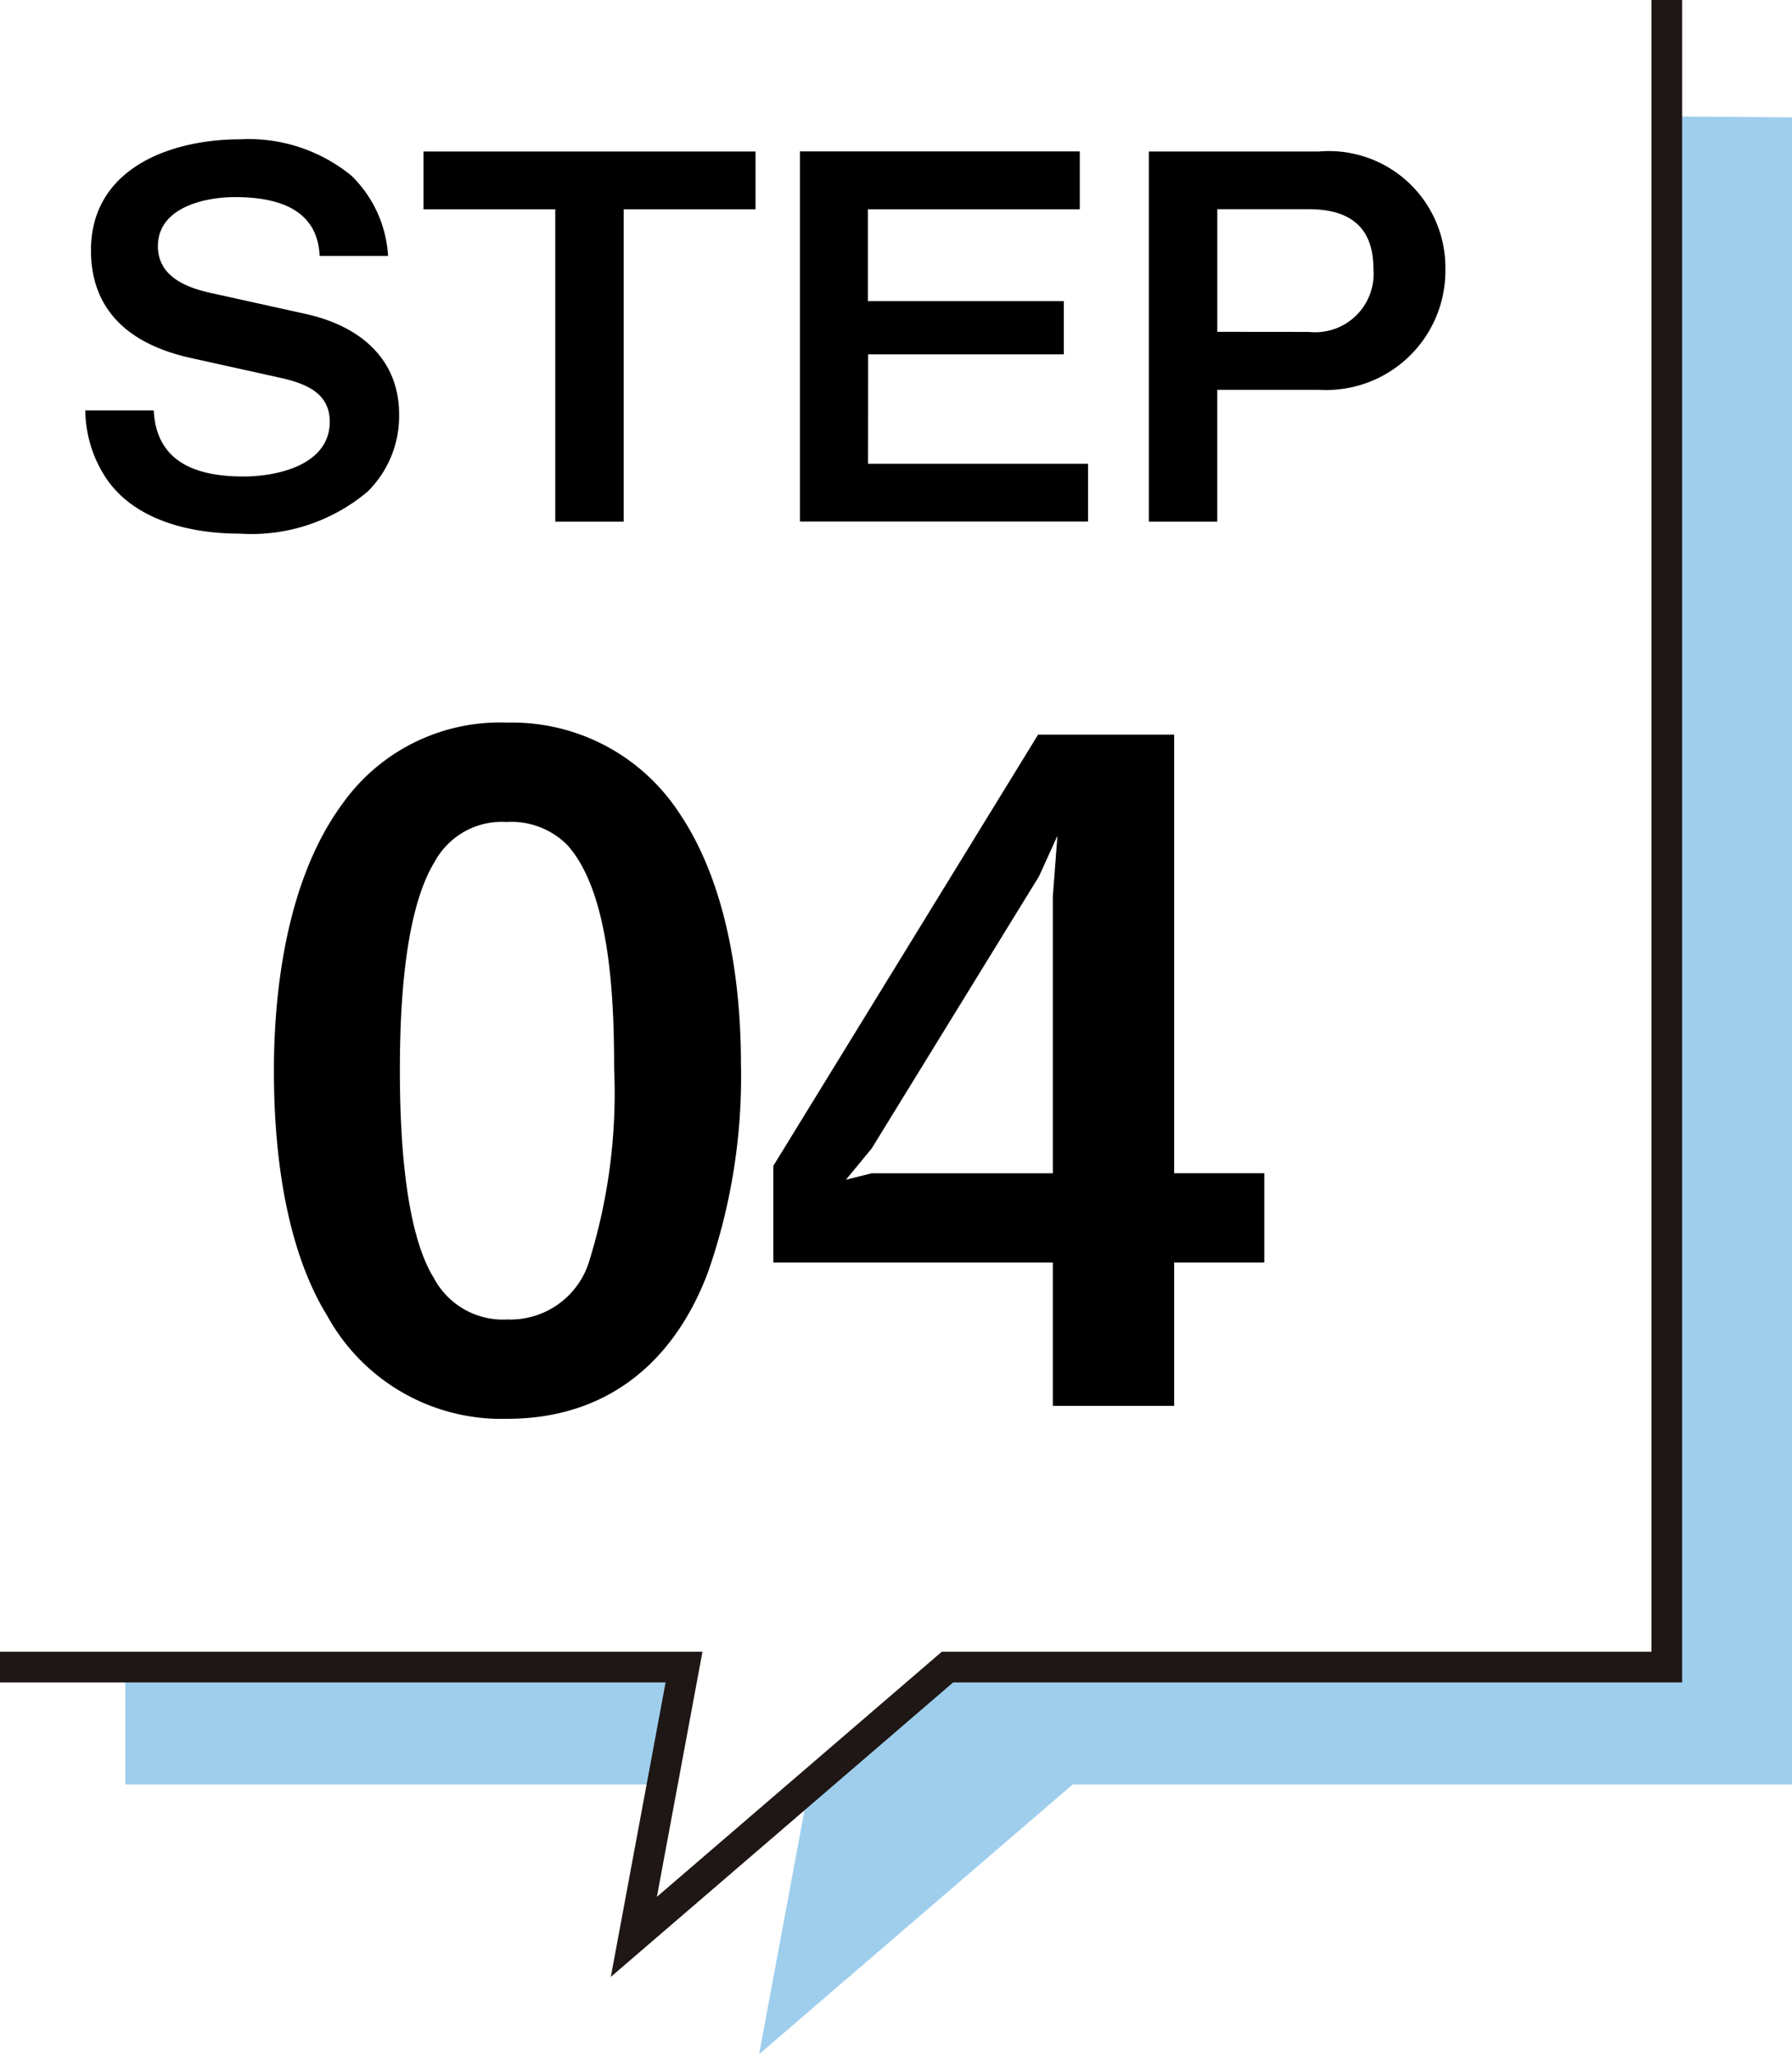 <svg xmlns="http://www.w3.org/2000/svg" width="58.468" height="67.012" viewBox="0 0 58.468 67.012">
  <g id="グループ_2636" data-name="グループ 2636" transform="translate(-394.39 -1323.172)">
    <g id="グループ_414" data-name="グループ 414">
      <path id="パス_1797" data-name="パス 1797" d="M416.964,1377.555H398.476v3.83h17.776Z" fill="#9fceed"/>
      <path id="パス_1798" data-name="パス 1798" d="M449.029,1326.971v50.584h-23.47l-4.824,4.149-1.578,8.48,10.232-8.8h23.47V1327Z" fill="#9fceed"/>
    </g>
    <path id="パス_1799" data-name="パス 1799" d="M394.39,1377.555h22.318l-1.637,8.8,10.232-8.8h23.47v-54.383" fill="none" stroke="#1f1715" stroke-miterlimit="10" stroke-width="1"/>
    <g id="グループ_415" data-name="グループ 415">
      <path id="パス_1800" data-name="パス 1800" d="M402.337,1338.716c1.108,0,2.812-.38,2.812-1.786,0-.91-.728-1.241-1.638-1.439l-2.911-.645c-1.869-.414-3.242-1.456-3.242-3.507,0-2.68,2.6-3.622,4.863-3.622a5.287,5.287,0,0,1,3.639,1.19,3.97,3.97,0,0,1,1.191,2.614h-2.233c-.066-1.571-1.439-1.919-2.762-1.919-1.009,0-2.514.348-2.514,1.6,0,.975.893,1.339,1.7,1.521l3.143.695c1.7.38,3.027,1.423,3.027,3.275a3.459,3.459,0,0,1-1.026,2.514,5.883,5.883,0,0,1-4.184,1.373c-1.621,0-3.491-.446-4.4-1.886a4.085,4.085,0,0,1-.629-2.133h2.233C399.492,1338.286,400.848,1338.716,402.337,1338.716Z"/>
      <path id="パス_1801" data-name="パス 1801" d="M414.74,1330v10.189h-2.233V1330h-4.3v-1.885h10.834V1330Z"/>
      <path id="パス_1802" data-name="パス 1802" d="M422.711,1338.3h7.179v1.886h-9.4v-12.074h9.13V1330h-6.914v2.994H429.1v1.737h-6.385Z"/>
      <path id="パス_1803" data-name="パス 1803" d="M437.43,1328.114a3.8,3.8,0,0,1,4.119,3.837,3.89,3.89,0,0,1-4.119,3.937h-3.324v4.3h-2.233v-12.074ZM437.1,1334a1.906,1.906,0,0,0,2.1-2.068c0-1.372-.794-1.935-2.1-1.935h-2.993v4Z"/>
      <path id="パス_1804" data-name="パス 1804" d="M417.486,1364.685c-1.17,3.09-3.45,4.77-6.539,4.77a6.483,6.483,0,0,1-5.88-3.36c-1.26-2.04-1.74-4.98-1.74-7.98,0-3.119.57-6.449,2.22-8.7a6.3,6.3,0,0,1,5.4-2.67,6.509,6.509,0,0,1,5.579,2.91c1.56,2.28,2.04,5.459,2.04,8.249A19.343,19.343,0,0,1,417.486,1364.685Zm-3.839-.48a18.447,18.447,0,0,0,.78-6.18c0-2.069-.091-5.7-1.53-7.289a2.574,2.574,0,0,0-1.98-.75,2.493,2.493,0,0,0-2.34,1.29c-1.02,1.65-1.14,4.89-1.14,6.809,0,1.89.12,5.19,1.11,6.78a2.552,2.552,0,0,0,2.4,1.35A2.688,2.688,0,0,0,413.647,1364.2Z"/>
      <path id="パス_1805" data-name="パス 1805" d="M432.7,1347.136v14.309h2.94v2.91H432.7v4.68h-3.959v-4.68h-9.12v-3.15l8.64-14.069Zm-9.869,13.5-.84,1.02.84-.21h5.91v-9.029l.15-1.98-.6,1.32Z"/>
    </g>
  </g>
</svg>
